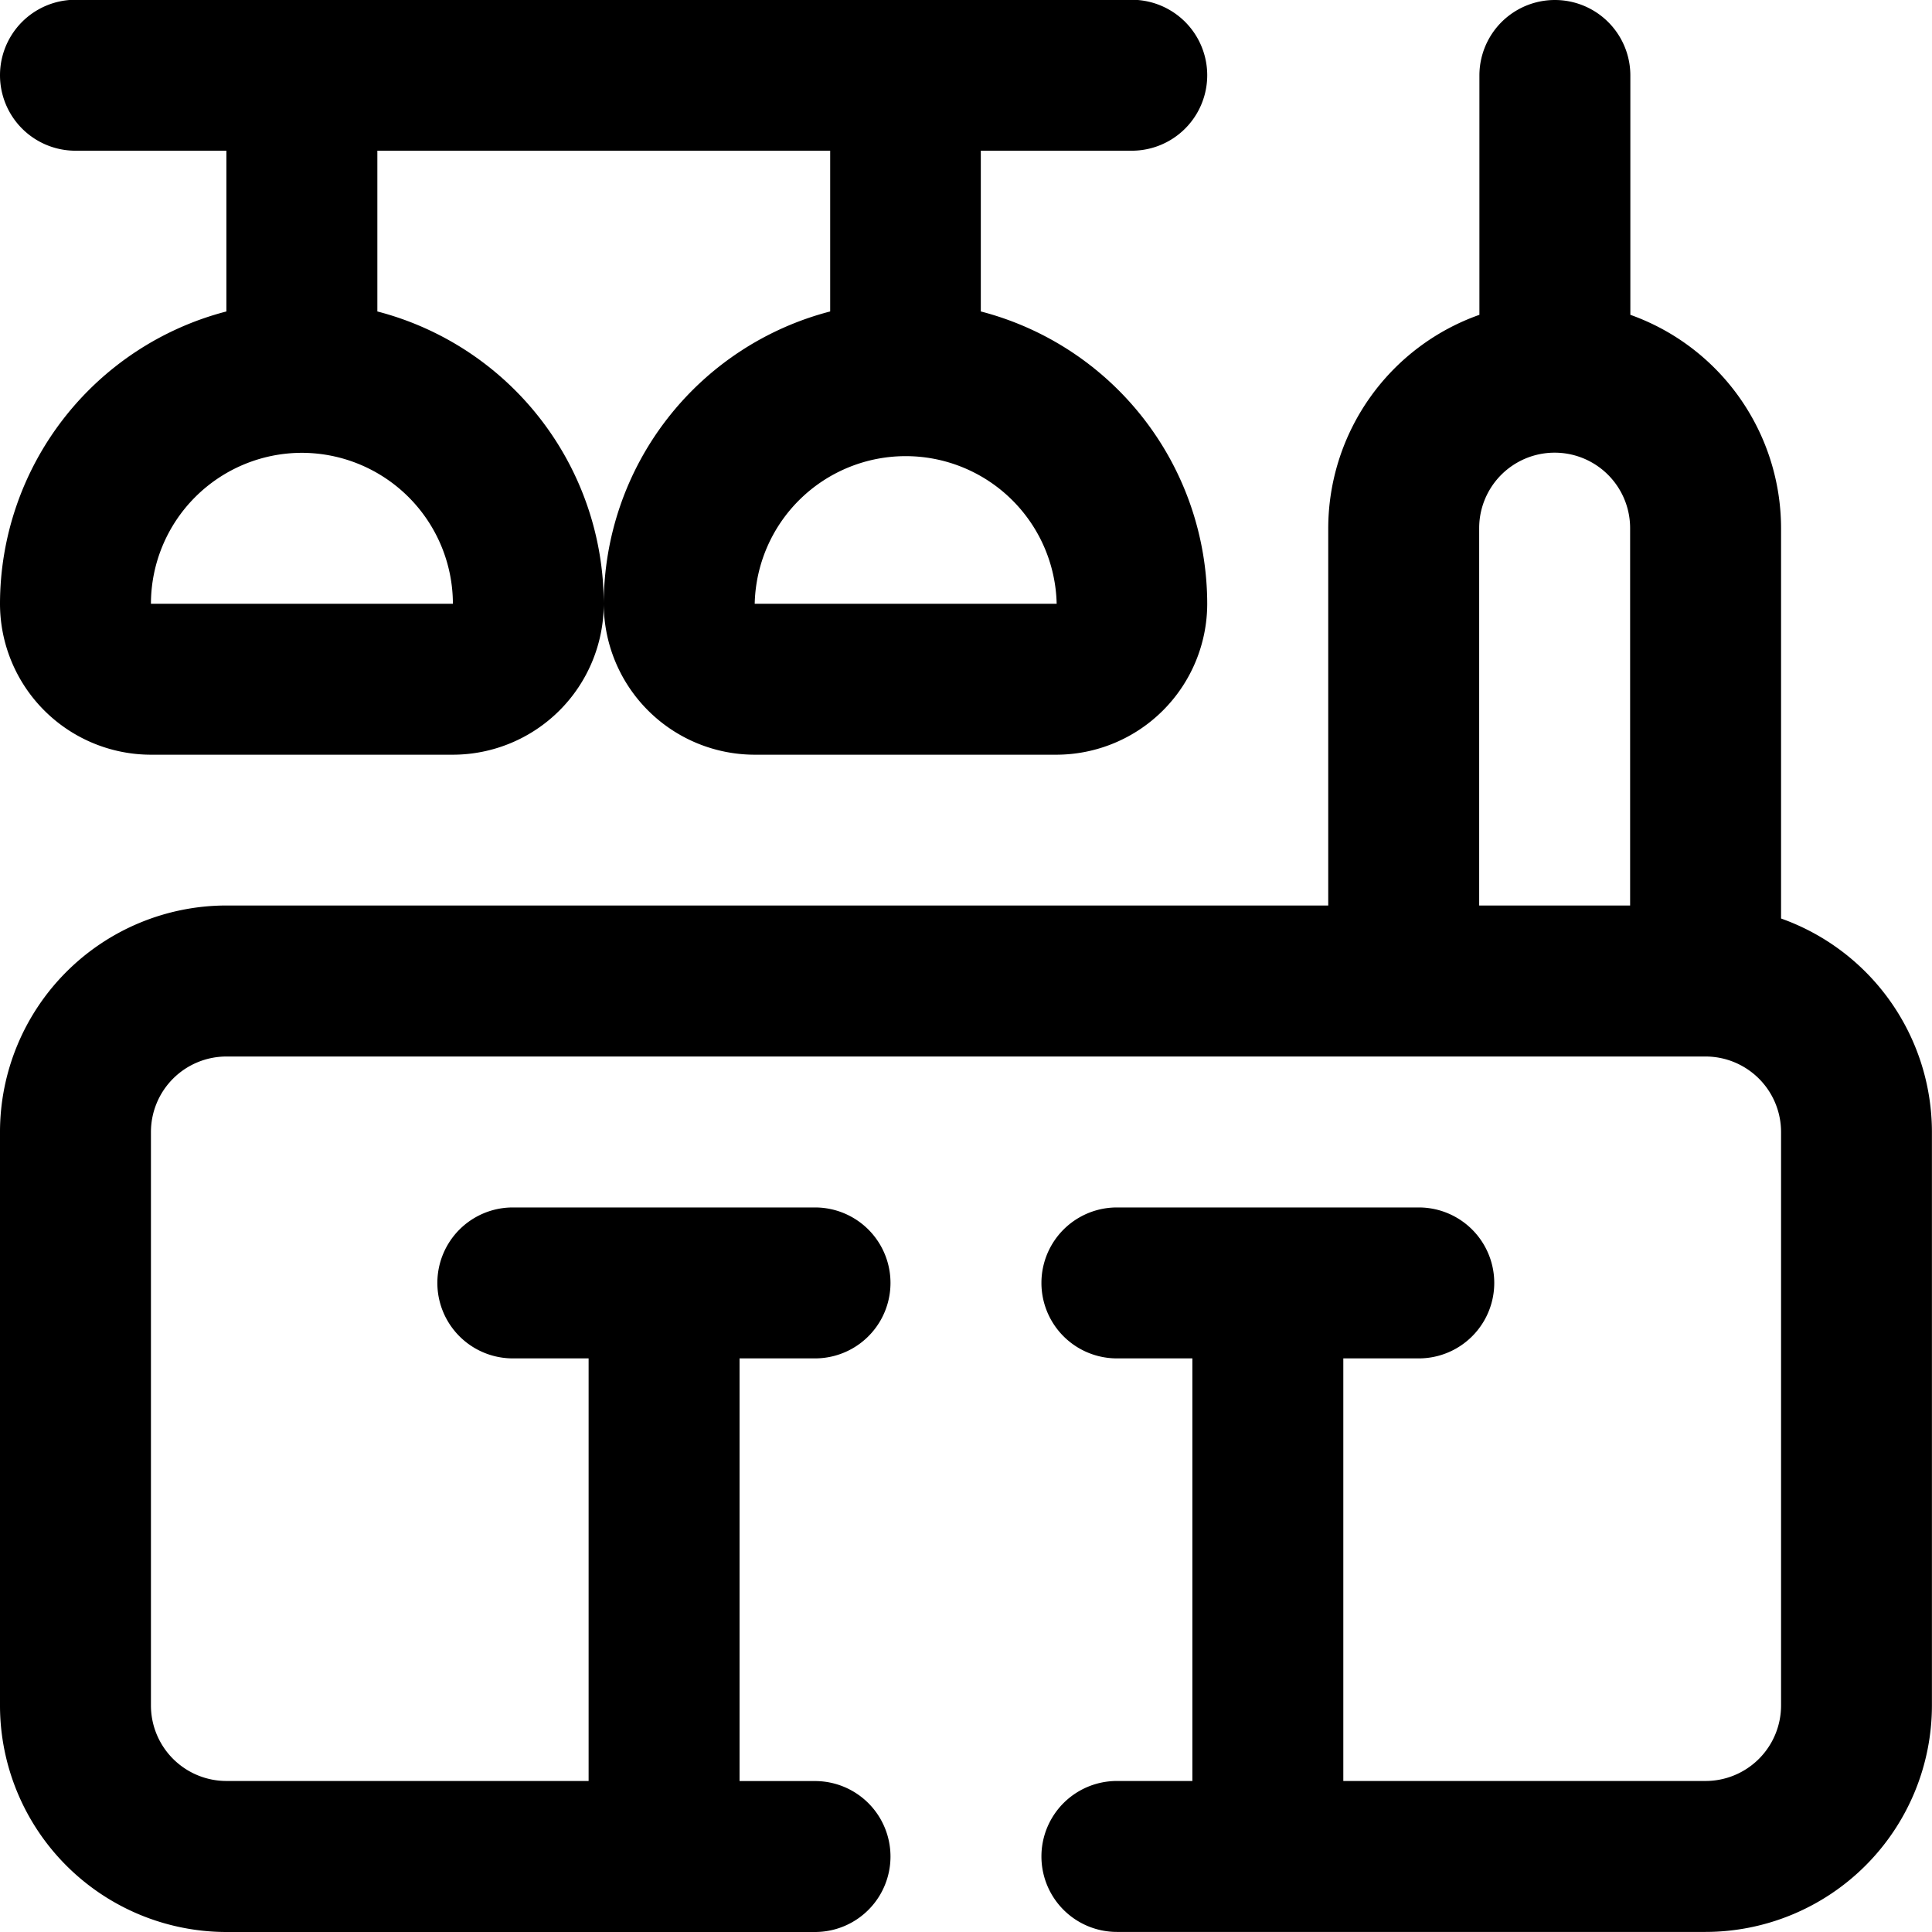 <svg id="counter_9028410" xmlns="http://www.w3.org/2000/svg" width="25.241" height="25.241" viewBox="0 0 25.241 25.241">
  <path id="Path_237" data-name="Path 237" d="M2.958,25.241h7.69a.986.986,0,1,0,0-1.972H9.662V17.747h.986a.986.986,0,0,0,0-1.972H6.7a.986.986,0,0,0,0,1.972H7.69v5.521H2.958a.987.987,0,0,1-.986-.986V14.789a.987.987,0,0,1,.986-.986H22.283a.987.987,0,0,1,.986.986v7.493a.987.987,0,0,1-.986.986H17.55V17.747h.986a.986.986,0,0,0,0-1.972H14.592a.986.986,0,0,0,0,1.972h.986v5.521h-.986a.986.986,0,1,0,0,1.972h7.69a2.961,2.961,0,0,0,2.958-2.958V14.789A2.963,2.963,0,0,0,23.269,12V6.9A2.963,2.963,0,0,0,21.3,4.113V.986a.986.986,0,1,0-1.972,0V4.113A2.963,2.963,0,0,0,17.353,6.9v4.93H2.958A2.961,2.961,0,0,0,0,14.789v7.493A2.961,2.961,0,0,0,2.958,25.241ZM19.325,6.9a.986.986,0,1,1,1.972,0v4.93H19.325Z" transform="translate(0 0)"/>
  <path id="Path_238" data-name="Path 238" d="M7.888,7.888A3.951,3.951,0,0,0,4.93,4.069v-2.1h5.916v2.1A3.951,3.951,0,0,0,7.888,7.888,1.974,1.974,0,0,0,9.86,9.86H13.8a1.974,1.974,0,0,0,1.972-1.972,3.951,3.951,0,0,0-2.958-3.819v-2.1h1.972a.986.986,0,0,0,0-1.972H.986a.986.986,0,0,0,0,1.972H2.958v2.1A3.951,3.951,0,0,0,0,7.888,1.974,1.974,0,0,0,1.972,9.86H5.916A1.974,1.974,0,0,0,7.888,7.888Zm5.917,0H9.86a1.973,1.973,0,0,1,3.945,0ZM3.944,5.916A1.976,1.976,0,0,1,5.917,7.888H1.972A1.974,1.974,0,0,1,3.944,5.916Z"/>
</svg>

